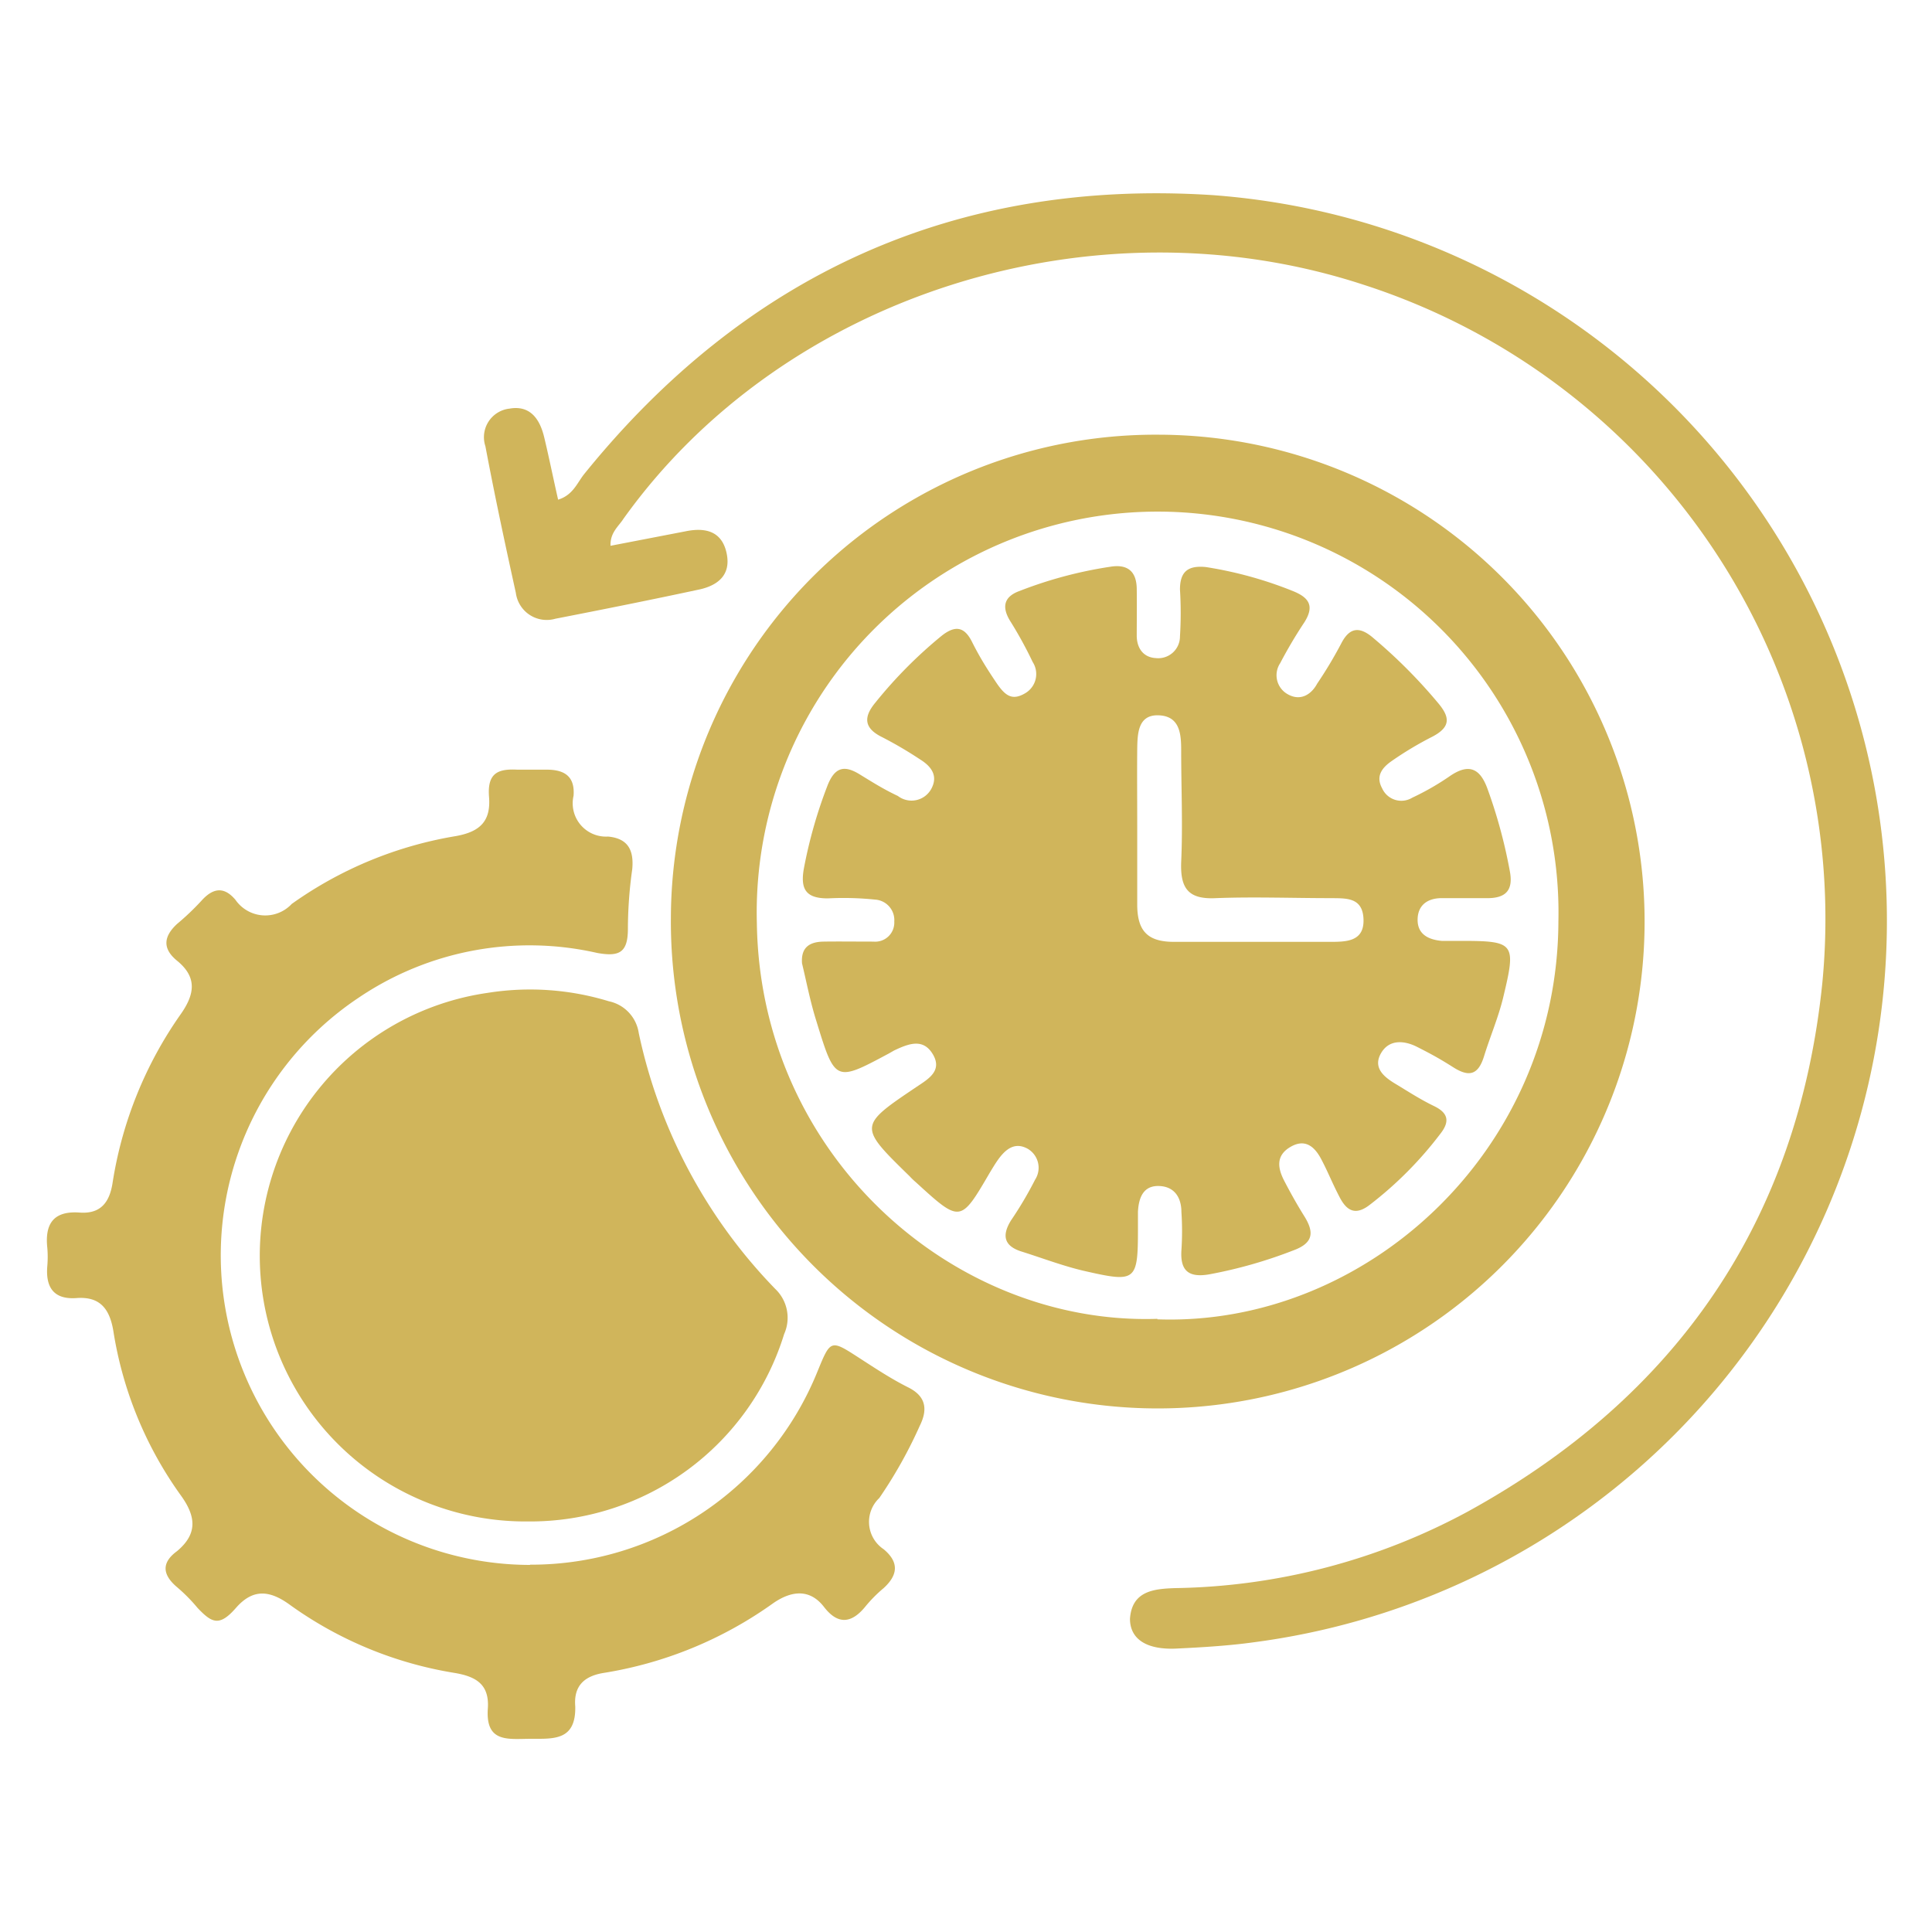 <svg id="Layer_1" data-name="Layer 1" xmlns="http://www.w3.org/2000/svg" viewBox="0 0 80 80"><defs><style>.cls-1{fill:#d0b55b;}</style></defs><path class="cls-1" d="M48,18A20.16,20.16,0,1,1,27.78,38,20.07,20.07,0,0,1,48,18Zm-.08,36.63c8.59.31,16.58-6.92,16.61-16.48a16.6,16.6,0,1,0-33.19.08C31.48,47.86,39.49,54.89,47.93,54.61Z"/><path class="cls-1" d="M21.94,64.79a12.79,12.79,0,0,0,11.91-8c.55-1.34.54-1.33,1.76-.54.65.42,1.3.85,2,1.2s.83.87.48,1.58a18.89,18.89,0,0,1-1.68,3,1.36,1.36,0,0,0,.18,2.12c.66.55.58,1.08,0,1.61a5.67,5.67,0,0,0-.77.78c-.57.69-1.13.74-1.7,0s-1.32-.7-2.11-.15a16.54,16.54,0,0,1-7,2.88c-.83.13-1.26.55-1.19,1.39C23.85,72.07,22.94,72,22,72s-1.9.19-1.8-1.25c.07-1-.48-1.33-1.39-1.48A16.06,16.06,0,0,1,12,66.45c-.85-.62-1.54-.66-2.23.13s-1,.62-1.59,0a6.91,6.91,0,0,0-.85-.86c-.59-.5-.67-1,0-1.49.86-.72.79-1.44.15-2.32a15.86,15.86,0,0,1-2.79-6.82c-.16-.92-.57-1.41-1.52-1.34s-1.29-.45-1.21-1.34a4.45,4.45,0,0,0,0-.73c-.11-1,.25-1.55,1.34-1.47.85.06,1.23-.4,1.36-1.22A16.54,16.54,0,0,1,7.48,42c.57-.81.71-1.52-.15-2.22-.61-.5-.56-1,0-1.52a10.65,10.65,0,0,0,1-.95c.47-.53.93-.63,1.42-.05a1.5,1.5,0,0,0,2.33.17,16.3,16.3,0,0,1,6.8-2.81c1-.18,1.45-.62,1.37-1.62s.38-1.17,1.17-1.13c.41,0,.82,0,1.22,0,.76,0,1.17.3,1.11,1.08a1.38,1.38,0,0,0,1.43,1.69c.84.08,1.07.58,1,1.35A18,18,0,0,0,26,38.46c0,1-.37,1.16-1.27,1a12.63,12.63,0,0,0-9.89,1.86,12.82,12.82,0,0,0,7.12,23.48Z"/><path class="cls-1" d="M21.88,63a11,11,0,0,1-1.67-21.89,11.15,11.15,0,0,1,5,.35,1.58,1.58,0,0,1,1.24,1.32,21.64,21.64,0,0,0,5.65,10.59,1.65,1.65,0,0,1,.37,1.87A11,11,0,0,1,21.88,63Z"/><path class="cls-1" d="M25.28,22.6,28.39,22c.83-.17,1.51,0,1.7.92S29.68,24.24,29,24.4c-2,.43-4,.83-6,1.22a1.29,1.29,0,0,1-1.64-1.07c-.44-2-.87-4-1.26-6.07a1.19,1.19,0,0,1,1-1.56c.85-.15,1.25.43,1.43,1.17s.38,1.72.58,2.6c.62-.19.79-.7,1.08-1.06C30.88,11.35,39.6,7.39,50.22,8.08A30.13,30.13,0,0,1,51.94,68c-1,.14-2.1.21-3.15.26-1.3.08-2-.38-2-1.23.08-1.16,1-1.24,1.87-1.27a26.3,26.3,0,0,0,12.12-3.17c8.66-4.76,13.68-12.06,14.68-21.9a27.59,27.59,0,0,0-19-28.9c-11.14-3.65-24,.39-30.65,9.7C25.62,21.79,25.26,22.05,25.28,22.6Z"/><path class="cls-1" d="M33.21,39.89c-.05-.67.32-.89.89-.9s1.38,0,2.07,0a.79.79,0,0,0,.86-.83.85.85,0,0,0-.8-.91,12.71,12.71,0,0,0-1.95-.05c-.89,0-1.14-.36-1-1.2a19.49,19.49,0,0,1,1-3.51c.3-.73.69-.81,1.31-.43s1,.62,1.59.9a.93.93,0,0,0,1.38-.29c.3-.55,0-.94-.47-1.23a16.5,16.5,0,0,0-1.57-.92c-.75-.37-.77-.83-.27-1.43A18.75,18.75,0,0,1,39,26.32c.55-.43.93-.38,1.25.26s.63,1.13,1,1.68.66.77,1.21.44a.92.92,0,0,0,.3-1.29,16.76,16.76,0,0,0-.94-1.71c-.35-.58-.24-1,.4-1.23a17.49,17.49,0,0,1,3.74-1c.7-.12,1.1.16,1.11.91s0,1.29,0,1.94c0,.49.25.9.79.93a.9.9,0,0,0,1-.9,15.71,15.71,0,0,0,0-1.94c0-.76.35-1,1.07-.93a16.37,16.37,0,0,1,3.62,1c.69.28.87.64.46,1.29a18.91,18.91,0,0,0-1,1.69.9.9,0,0,0,.3,1.28c.55.32,1,0,1.23-.43a17.55,17.55,0,0,0,1-1.67c.36-.7.79-.69,1.34-.21a21.64,21.64,0,0,1,2.66,2.67c.5.59.55,1-.24,1.41a14.18,14.18,0,0,0-1.67,1c-.39.27-.68.62-.4,1.13a.87.87,0,0,0,1.25.39,10.78,10.78,0,0,0,1.58-.91c.79-.53,1.24-.28,1.54.56a21.09,21.09,0,0,1,.92,3.4c.15.8-.18,1.13-1,1.11-.6,0-1.22,0-1.82,0s-1,.3-1,.9.45.82,1,.87c.25,0,.49,0,.73,0,2.31,0,2.36.07,1.81,2.36-.2.82-.54,1.61-.79,2.42s-.65.85-1.28.45-1-.59-1.49-.84-1.15-.35-1.5.27.17,1,.62,1.27,1,.63,1.58.91.67.63.26,1.15a15.53,15.53,0,0,1-2.91,2.93c-.55.43-.93.32-1.25-.29S55,48.55,54.71,48s-.69-.86-1.29-.5-.51.88-.24,1.4.54,1,.84,1.48c.4.65.36,1.09-.45,1.39a19.18,19.18,0,0,1-3.51,1c-.89.15-1.19-.2-1.14-1a11.88,11.88,0,0,0,0-1.58c0-.58-.27-1.06-.93-1.08s-.84.5-.87,1.07c0,.24,0,.49,0,.73,0,2.12-.09,2.2-2.12,1.74-.91-.2-1.79-.54-2.68-.82-.72-.22-.86-.64-.46-1.29a15.56,15.56,0,0,0,1-1.69.91.91,0,0,0-.32-1.29c-.54-.29-.92.05-1.22.47-.12.17-.22.34-.33.52-1.22,2.09-1.22,2.09-3.06.41a3.07,3.07,0,0,1-.26-.25c-2.13-2.08-2.13-2.08.29-3.71.48-.32,1.07-.66.67-1.34s-1-.45-1.61-.16l-.21.12c-2.22,1.19-2.23,1.19-3-1.32C33.55,41.48,33.4,40.68,33.21,39.89Zm13.88-5.73c0,1.1,0,2.19,0,3.29S47.52,39,48.61,39c2.15,0,4.3,0,6.45,0,.67,0,1.43,0,1.4-.93s-.73-.87-1.36-.88c-1.58,0-3.17-.06-4.75,0-1.15.06-1.48-.41-1.44-1.49.07-1.54,0-3.08,0-4.63,0-.67-.05-1.41-.92-1.45s-.89.75-.9,1.4C47.08,32.05,47.09,33.11,47.09,34.16Z"/></svg>